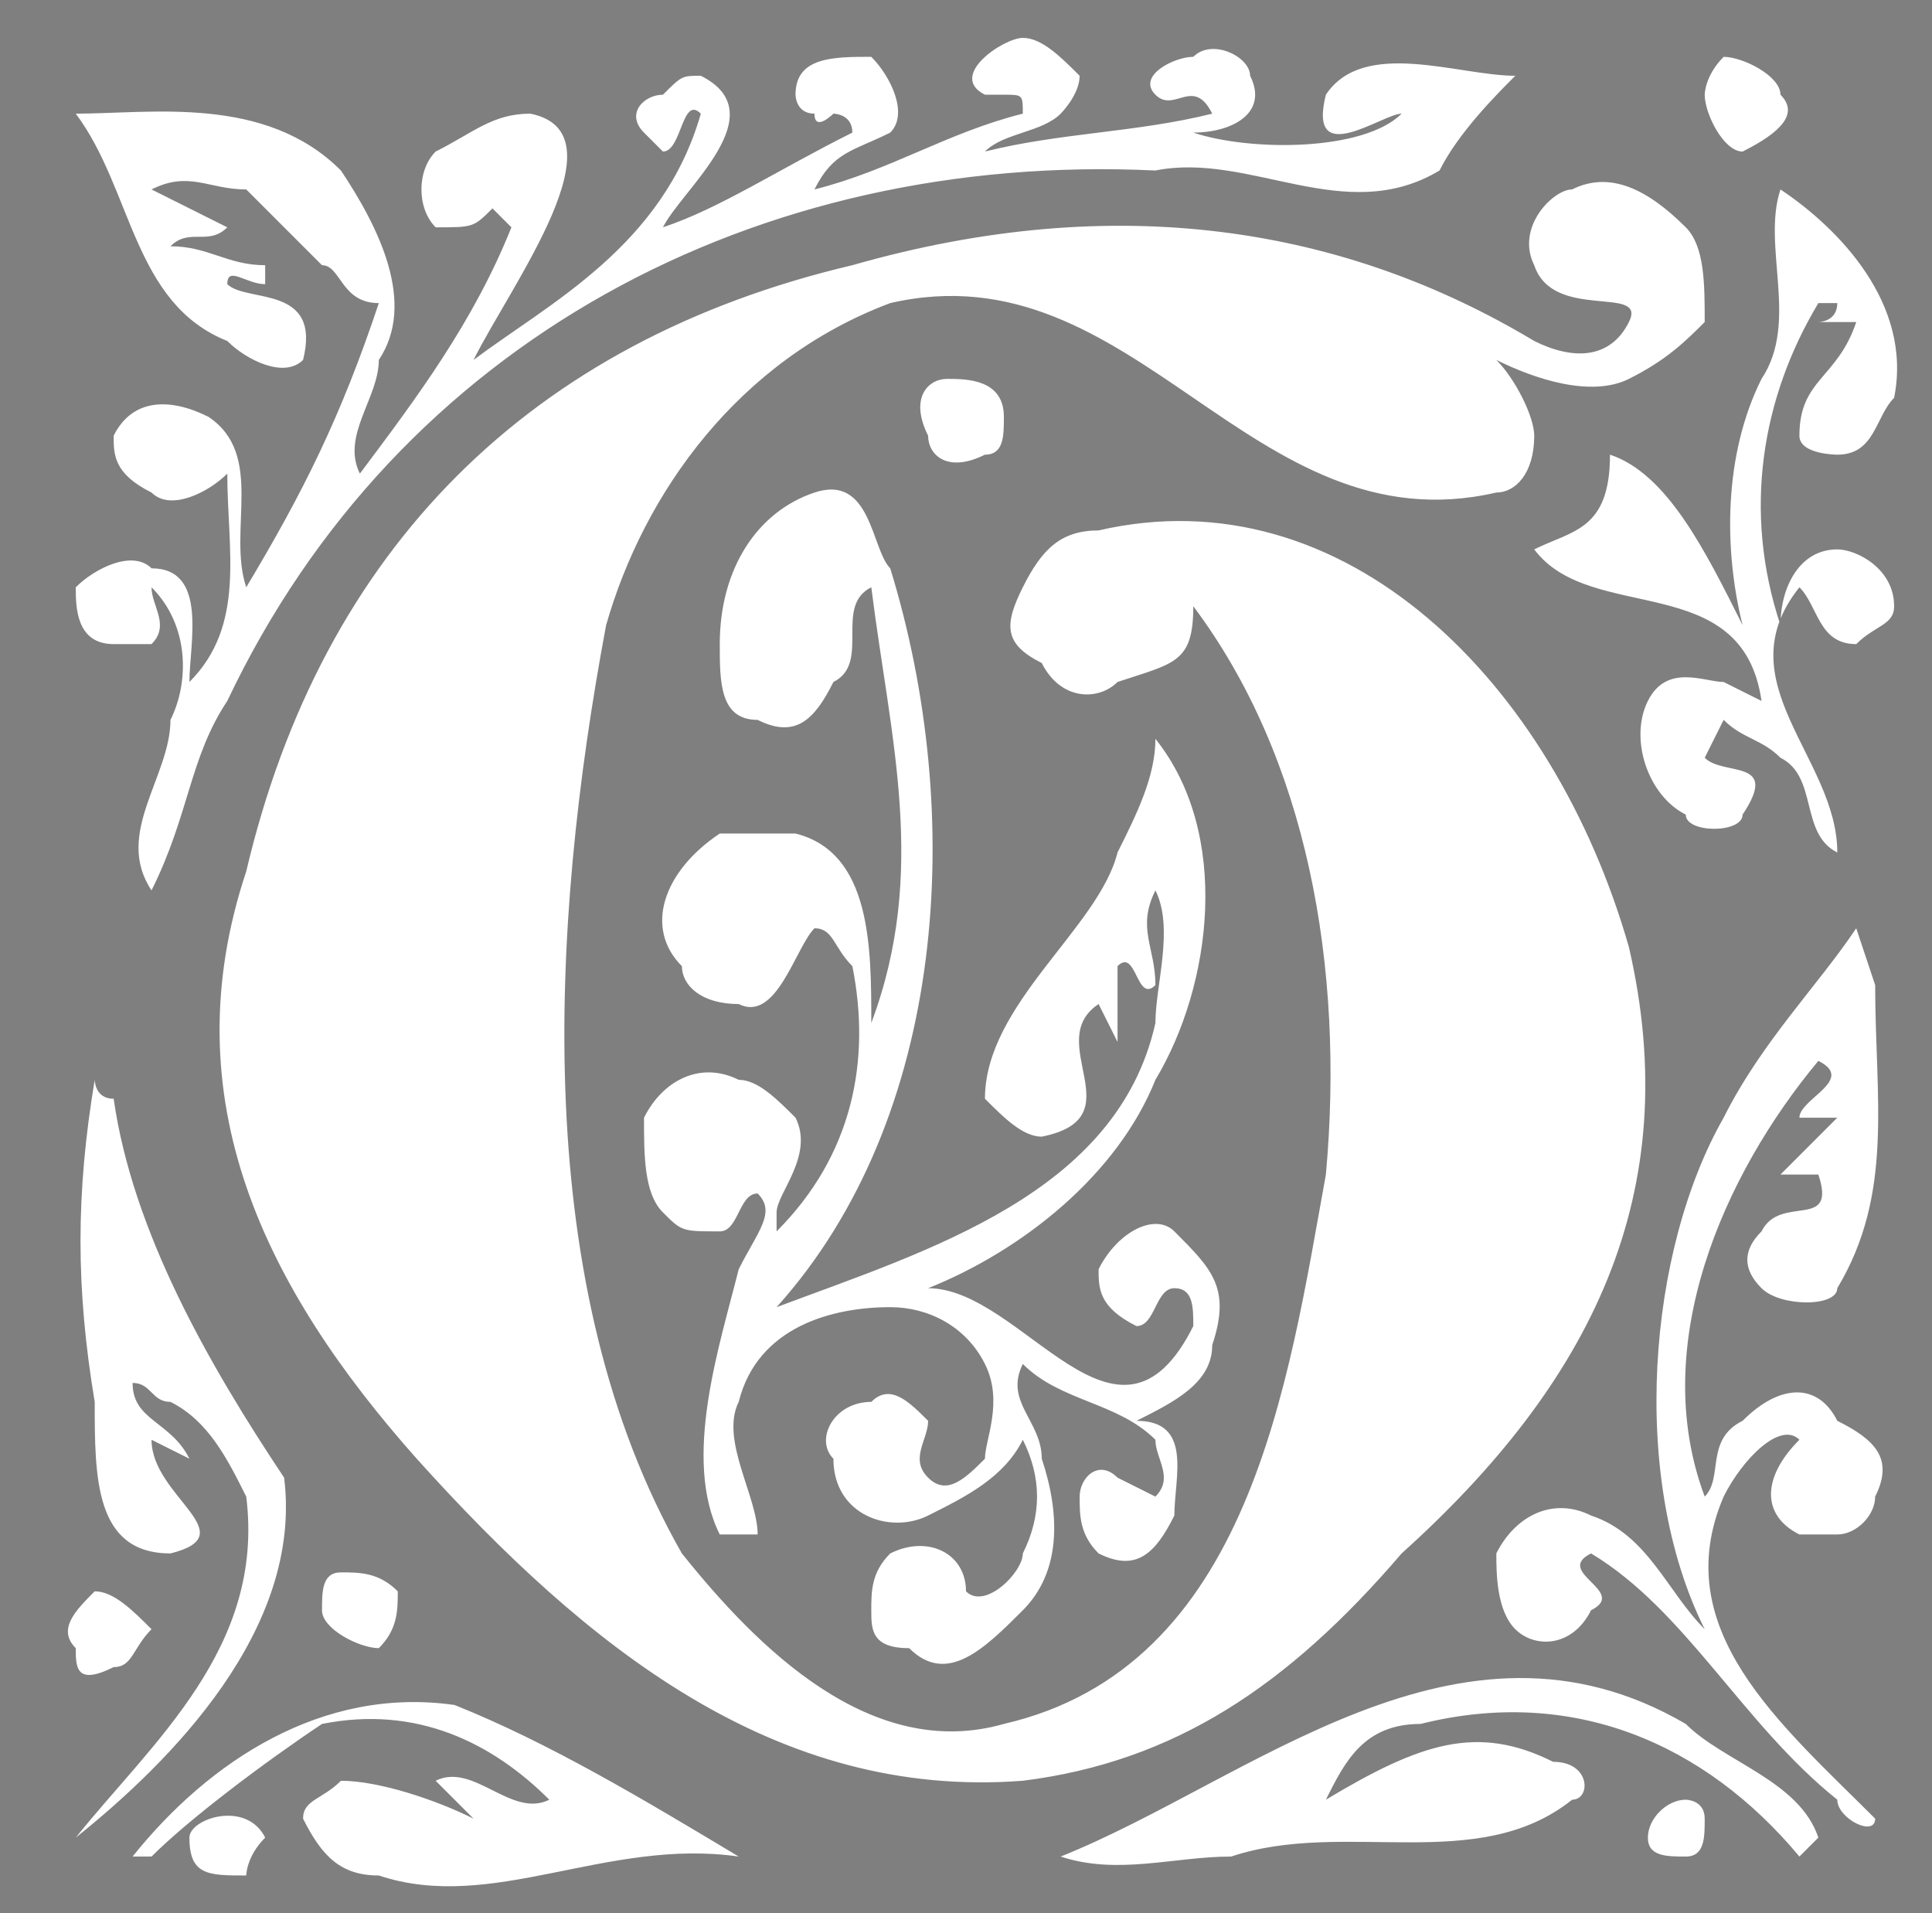 <svg xmlns="http://www.w3.org/2000/svg" width="102" height="101" version="1.2"><path fill="#7f7f7f" d="M102 101V0H0v101h102M94 5c1 1 0 2-2 3-1 0-2-2-2-3 0 0 0-1 1-2 1 0 3 1 3 2m6 27c0 1-1 1-2 2-2 0-2-2-3-3-4 5 2 9 2 14-2-1-1-4-3-5-1-1-2-1-3-2l-1 2c1 1 4 0 2 3 0 1-3 1-3 0-2-1-3-4-2-6s3-1 4-1l2 1c-1-7-9-4-12-8 2-1 4-1 4-5 3 1 5 5 7 9-1-4-1-9 1-13 2-3 0-7 1-10 3 2 7 6 6 11-1 1-1 3-3 3 0 0-2 0-2-1 0-3 2-3 3-6h-2s1 0 1-1h-1c-3 5-4 11-2 17 0-2 1-4 3-4 1 0 3 1 3 3M53 22c0 1 0 2-1 2-2 1-3 0-3-1-1-2 0-3 1-3s3 0 3 2M80 4c-1 1-3 3-4 5-5 3-10-1-15 0-21-1-40 9-49 28-2 3-2 6-4 10-2-3 1-6 1-9 1-2 1-5-1-7 0 1 1 2 0 3H6c-2 0-2-2-2-3 1-1 3-2 4-1 3 0 2 4 2 6 3-3 2-7 2-11-1 1-3 2-4 1-2-1-2-2-2-3 1-2 3-2 5-1 3 2 1 6 2 9 3-5 5-9 7-15-2 0-2-2-3-2l-4-4c-2 0-3-1-5 0l4 2c-1 1-2 0-3 1 2 0 3 1 5 1v1c-1 0-2-1-2 0 1 1 5 0 4 4-1 1-3 0-4-1-5-2-5-8-8-12 4 0 10-1 14 3 2 3 4 7 2 10 0 2-2 4-1 6 3-4 6-8 8-13l-1-1c-1 1-1 1-3 1-1-1-1-3 0-4 2-1 3-2 5-2 5 1-1 9-3 13 4-3 10-6 12-13-1-1-1 2-2 2l-1-1c-1-1 0-2 1-2 1-1 1-1 2-1 4 2-1 6-2 8 3-1 6-3 10-5 0-1-1-1-1-1s-1 1-1 0c-1 0-1-1-1-1 0-2 2-2 4-2 1 1 2 3 1 4-2 1-3 1-4 3 4-1 7-3 11-4 0-1 0-1-1-1h-1c-2-1 1-3 2-3s2 1 3 2c0 1-1 2-1 2-1 1-3 1-4 2 4-1 8-1 12-2-1-2-2 0-3-1s1-2 2-2c1-1 3 0 3 1 1 2-1 3-3 3 3 1 9 1 11-1-1 0-5 3-4-1 2-3 7-1 10-1m19 92c0 1-2 0-2-1-5-4-8-10-13-13-2 1 2 2 0 3-1 2-3 2-4 1s-1-3-1-4c1-2 3-3 5-2 3 1 4 4 6 6-4-8-3-20 1-27 2-4 5-7 7-10l1 3c0 6 1 11-2 16 0 1-3 1-4 0s-1-2 0-3c1-2 4 0 3-3h-2l3-3h-2c0-1 3-2 1-3-5 6-9 15-6 23 1-1 0-3 2-4 2-2 4-2 5 0 2 1 3 2 2 4 0 1-1 2-2 2h-2c-2-1-2-3 0-5-1-1-3 1-4 3-3 7 3 12 8 17m-9-79c-1 1-2 2-4 3s-5 0-7-1c1 1 2 3 2 4 0 2-1 3-2 3-13 3-19-13-32-10-8 3-13 10-15 17-3 16-4 35 4 49 4 5 10 11 17 9 13-3 15-18 17-29 1-11-1-22-7-30 0 3-1 3-4 4-1 1-3 1-4-1-2-1-2-2-1-4s2-3 4-3c13-3 24 8 28 22 3 13-2 23-12 32-6 7-12 11-20 12-13 1-23-7-32-17-8-9-13-19-9-31 4-17 15-28 32-32 14-4 26-2 36 4 2 1 4 1 5-1s-4 0-5-3c-1-2 1-4 2-4 2-1 4 0 6 2 1 1 1 3 1 5M64 71c0 2-2 3-4 4 3 0 2 3 2 5-1 2-2 3-4 2-1-1-1-2-1-3s1-2 2-1l2 1c1-1 0-2 0-3-2-2-5-2-7-4-1 2 1 3 1 5 1 3 1 6-1 8s-4 4-6 2c-2 0-2-1-2-2s0-2 1-3c2-1 4 0 4 2 1 1 3-1 3-2 1-2 1-4 0-6-1 2-3 3-5 4s-5 0-5-3c-1-1 0-3 2-3 1-1 2 0 3 1 0 1-1 2 0 3s2 0 3-1c0-1 1-3 0-5s-3-3-5-3c-3 0-7 1-8 5-1 2 1 5 1 7h-2c-2-4 0-10 1-14 1-2 2-3 1-4-1 0-1 2-2 2-2 0-2 0-3-1s-1-3-1-5c1-2 3-3 5-2 1 0 2 1 3 2 1 2-1 4-1 5v1c4-4 5-9 4-14-1-1-1-2-2-2-1 1-2 5-4 4-2 0-3-1-3-2-2-2-1-5 2-7h4c4 1 4 6 4 10 3-8 1-15 0-23-2 1 0 4-2 5-1 2-2 3-4 2-2 0-2-2-2-4 0-4 2-7 5-8s3 3 4 4c4 13 3 29-6 39 8-3 18-6 20-15 0-2 1-5 0-7-1 2 0 3 0 5-1 1-1-2-2-1v4l-1-2c-3 2 2 6-3 7-1 0-2-1-3-2 0-5 6-9 7-13 1-2 2-4 2-6 4 5 3 13 0 18-2 5-7 9-12 11 5 0 10 10 14 2 0-1 0-2-1-2s-1 2-2 2c-2-1-2-2-2-3 1-2 3-3 4-2 2 2 3 3 2 6m26 25c0 1 0 2-1 2s-2 0-2-1 1-2 2-2c0 0 1 0 1 1m6 1-1 1c-5-6-12-9-20-7-3 0-4 2-5 4 5-3 8-4 12-2 2 0 2 2 1 2-5 4-12 1-18 3-3 0-6 1-9 0 10-4 21-14 33-7 2 2 6 3 7 6M21 84c0 1 0 2-1 3-1 0-3-1-3-2s0-2 1-2 2 0 3 1m-6-6c1 8-6 15-11 19 4-5 10-10 9-18-1-2-2-4-4-5-1 0-1-1-2-1 0 2 2 2 3 4l-2-1c0 3 5 5 1 6-4 0-4-4-4-8-1-6-1-11 0-17 0 0 0 1 1 1 1 7 5 14 9 20m24 20c-7-1-13 3-19 1-2 0-3-1-4-3 0-1 1-1 2-2 2 0 5 1 7 2l-2-2c2-1 4 2 6 1-3-3-7-5-12-4-3 2-7 5-9 7H7c4-5 10-9 17-8 5 2 10 5 15 8M8 86c-1 1-1 2-2 2-2 1-2 0-2-1-1-1 0-2 1-3 1 0 2 1 3 2m6 11c-1 1-1 2-1 2-2 0-3 0-3-2 0-1 3-2 4 0" font-family="'Sans Serif'" font-size="12.5" font-weight="400"/></svg>
